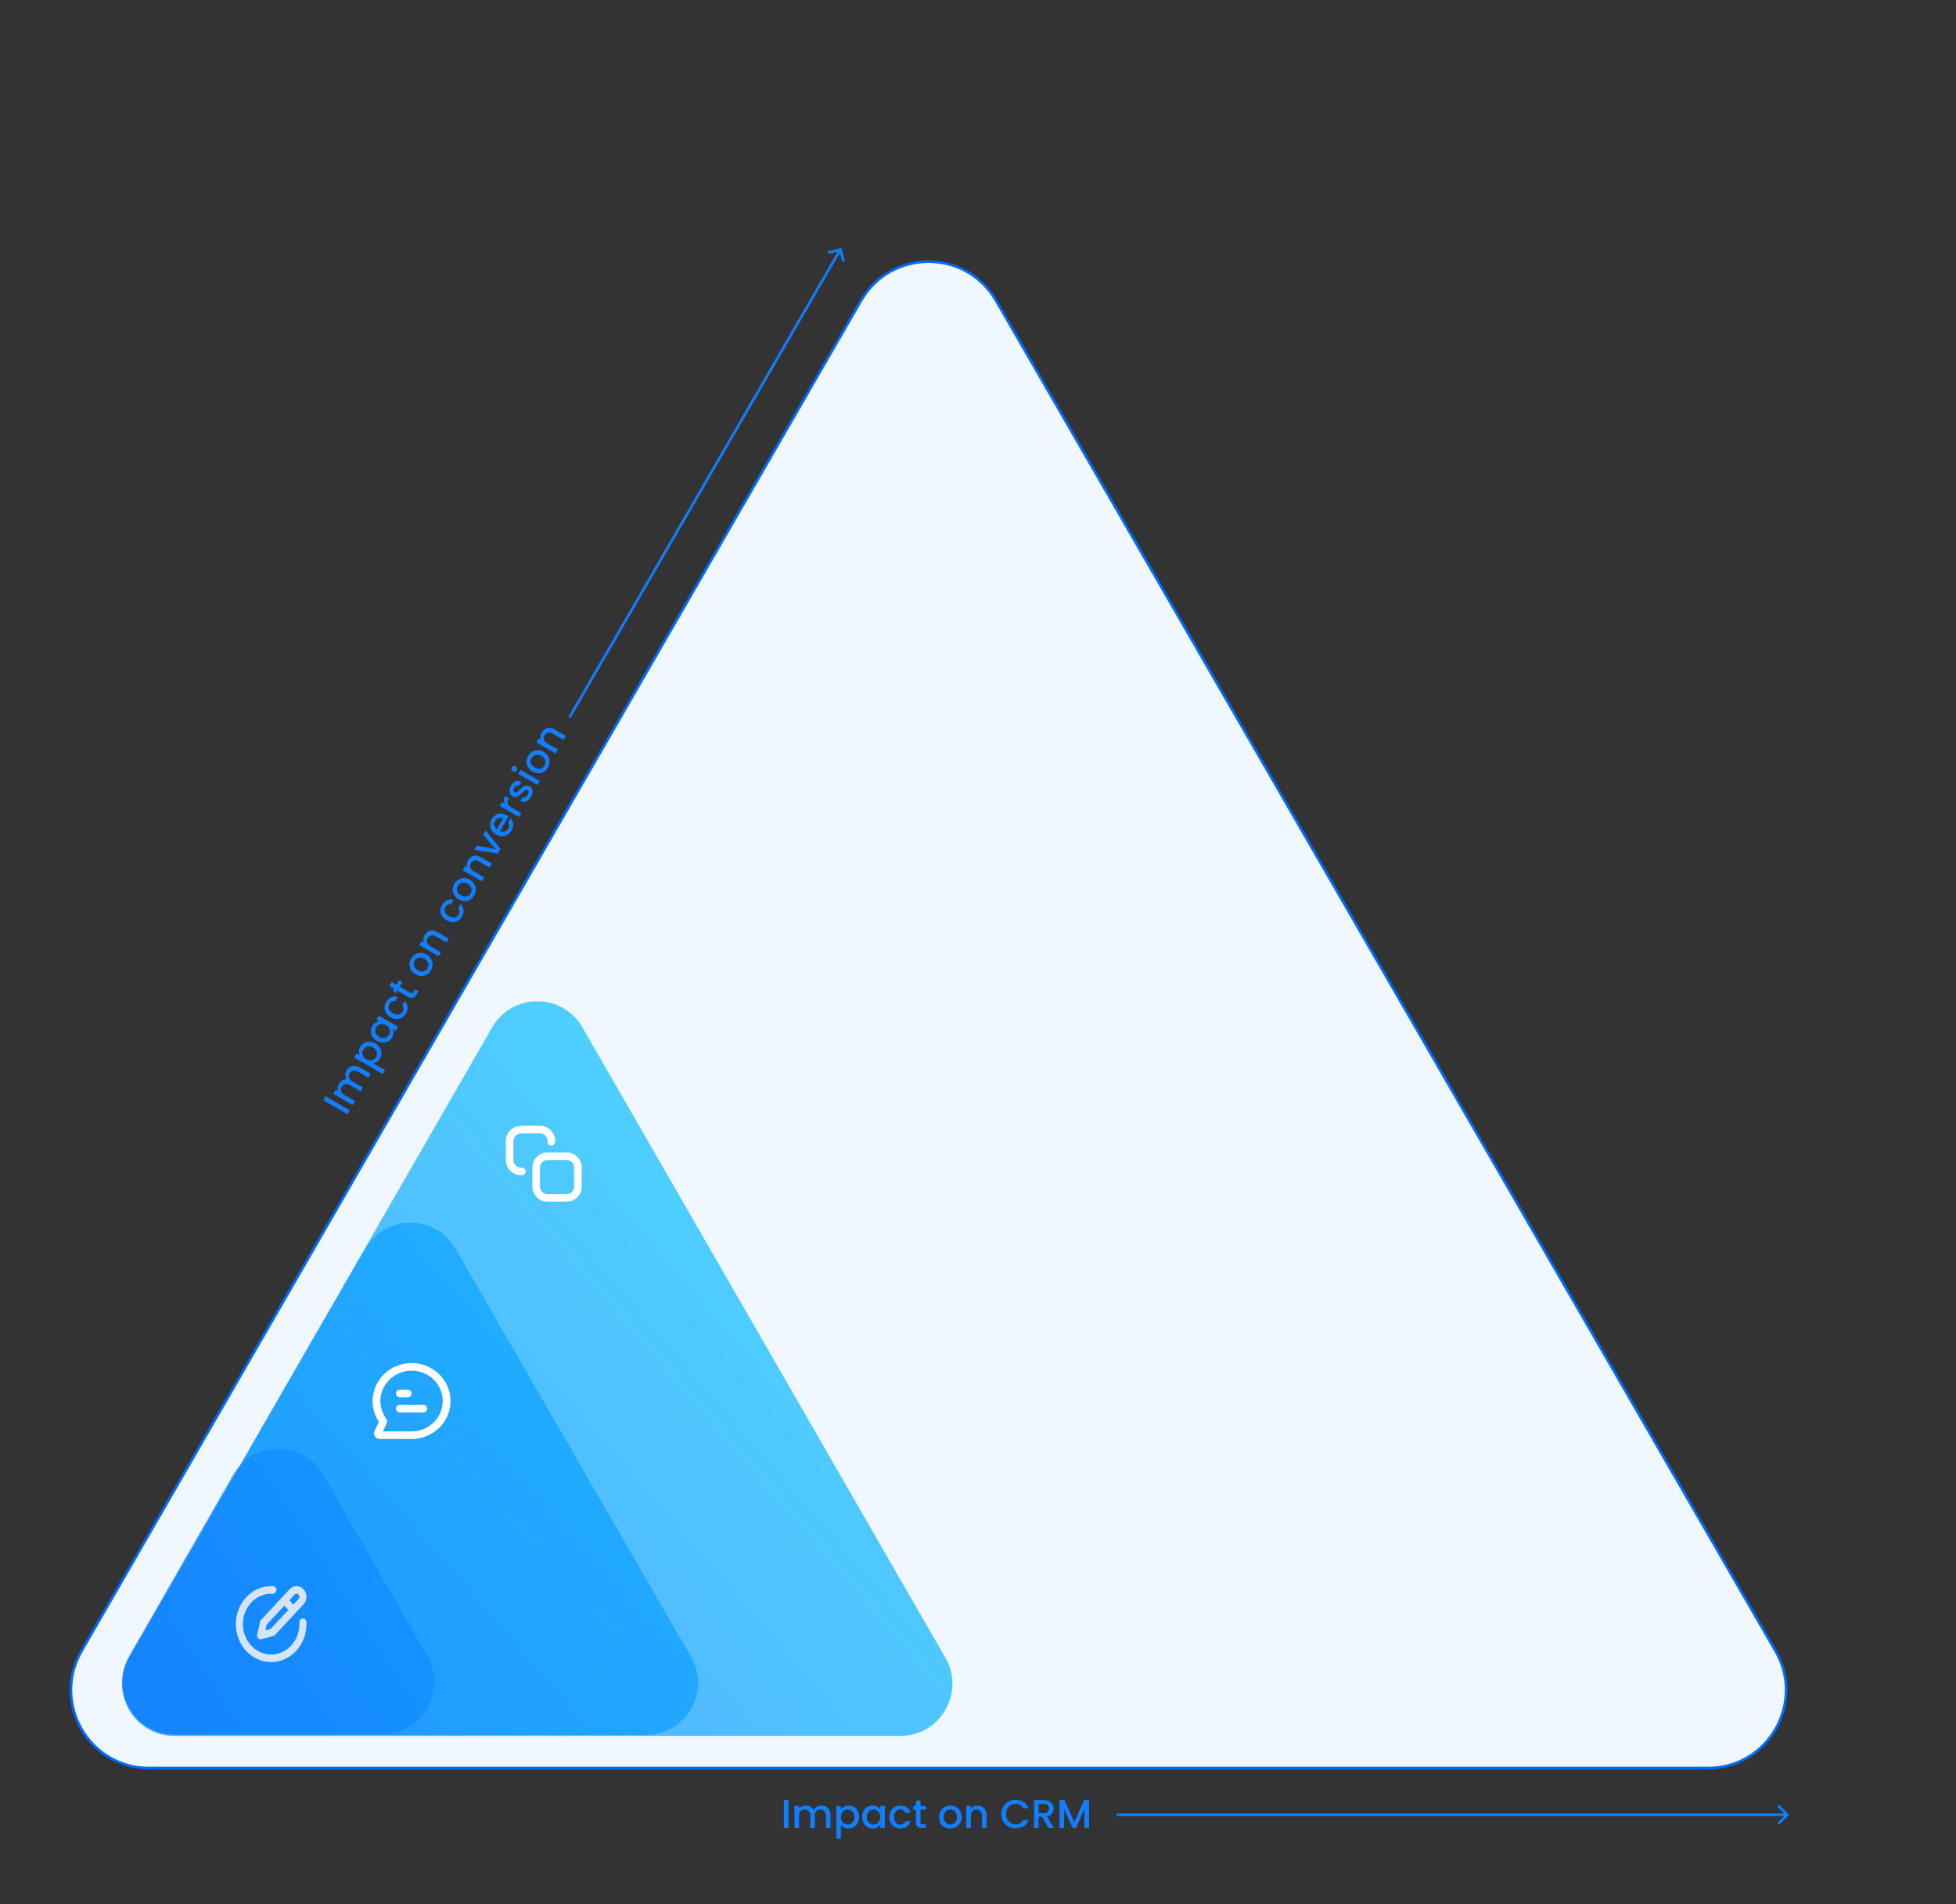 <svg width="971" height="945" viewBox="0 0 971 945" fill="none" xmlns="http://www.w3.org/2000/svg">
<rect x="0" y="0" width="971" height="945" fill="#333333" stroke="none"/>
<g clip-path="url(#clip0_133_80)">
<path d="M391.405 893.431V907.331H389.125V893.431H391.405ZM407.738 896.131C408.605 896.131 409.378 896.311 410.058 896.671C410.752 897.031 411.292 897.564 411.678 898.271C412.078 898.978 412.278 899.831 412.278 900.831V907.331H410.018V901.171C410.018 900.184 409.772 899.431 409.278 898.911C408.785 898.378 408.112 898.111 407.258 898.111C406.405 898.111 405.725 898.378 405.218 898.911C404.725 899.431 404.478 900.184 404.478 901.171V907.331H402.218V901.171C402.218 900.184 401.972 899.431 401.478 898.911C400.985 898.378 400.312 898.111 399.458 898.111C398.605 898.111 397.925 898.378 397.418 898.911C396.925 899.431 396.678 900.184 396.678 901.171V907.331H394.398V896.311H396.678V897.571C397.052 897.118 397.525 896.764 398.098 896.511C398.672 896.258 399.285 896.131 399.938 896.131C400.818 896.131 401.605 896.318 402.298 896.691C402.992 897.064 403.525 897.604 403.898 898.311C404.232 897.644 404.752 897.118 405.458 896.731C406.165 896.331 406.925 896.131 407.738 896.131ZM417.46 897.931C417.846 897.424 418.373 896.998 419.04 896.651C419.706 896.304 420.46 896.131 421.3 896.131C422.26 896.131 423.133 896.371 423.92 896.851C424.72 897.318 425.346 897.978 425.8 898.831C426.253 899.684 426.48 900.664 426.48 901.771C426.48 902.878 426.253 903.871 425.8 904.751C425.346 905.618 424.72 906.298 423.92 906.791C423.133 907.271 422.26 907.511 421.3 907.511C420.46 907.511 419.713 907.344 419.06 907.011C418.406 906.664 417.873 906.238 417.46 905.731V912.571H415.18V896.311H417.46V897.931ZM424.16 901.771C424.16 901.011 424 900.358 423.68 899.811C423.373 899.251 422.96 898.831 422.44 898.551C421.933 898.258 421.386 898.111 420.8 898.111C420.226 898.111 419.68 898.258 419.16 898.551C418.653 898.844 418.24 899.271 417.92 899.831C417.613 900.391 417.46 901.051 417.46 901.811C417.46 902.571 417.613 903.238 417.92 903.811C418.24 904.371 418.653 904.798 419.16 905.091C419.68 905.384 420.226 905.531 420.8 905.531C421.386 905.531 421.933 905.384 422.44 905.091C422.96 904.784 423.373 904.344 423.68 903.771C424 903.198 424.16 902.531 424.16 901.771ZM427.974 901.771C427.974 900.664 428.201 899.684 428.654 898.831C429.121 897.978 429.748 897.318 430.534 896.851C431.334 896.371 432.214 896.131 433.174 896.131C434.041 896.131 434.794 896.304 435.434 896.651C436.088 896.984 436.608 897.404 436.994 897.911V896.311H439.294V907.331H436.994V905.691C436.608 906.211 436.081 906.644 435.414 906.991C434.748 907.338 433.988 907.511 433.134 907.511C432.188 907.511 431.321 907.271 430.534 906.791C429.748 906.298 429.121 905.618 428.654 904.751C428.201 903.871 427.974 902.878 427.974 901.771ZM436.994 901.811C436.994 901.051 436.834 900.391 436.514 899.831C436.208 899.271 435.801 898.844 435.294 898.551C434.788 898.258 434.241 898.111 433.654 898.111C433.068 898.111 432.521 898.258 432.014 898.551C431.508 898.831 431.094 899.251 430.774 899.811C430.468 900.358 430.314 901.011 430.314 901.771C430.314 902.531 430.468 903.198 430.774 903.771C431.094 904.344 431.508 904.784 432.014 905.091C432.534 905.384 433.081 905.531 433.654 905.531C434.241 905.531 434.788 905.384 435.294 905.091C435.801 904.798 436.208 904.371 436.514 903.811C436.834 903.238 436.994 902.571 436.994 901.811ZM441.529 901.811C441.529 900.678 441.756 899.684 442.209 898.831C442.676 897.964 443.316 897.298 444.129 896.831C444.942 896.364 445.876 896.131 446.929 896.131C448.262 896.131 449.362 896.451 450.229 897.091C451.109 897.718 451.702 898.618 452.009 899.791H449.549C449.349 899.244 449.029 898.818 448.589 898.511C448.149 898.204 447.596 898.051 446.929 898.051C445.996 898.051 445.249 898.384 444.689 899.051C444.142 899.704 443.869 900.624 443.869 901.811C443.869 902.998 444.142 903.924 444.689 904.591C445.249 905.258 445.996 905.591 446.929 905.591C448.249 905.591 449.122 905.011 449.549 903.851H452.009C451.689 904.971 451.089 905.864 450.209 906.531C449.329 907.184 448.236 907.511 446.929 907.511C445.876 907.511 444.942 907.278 444.129 906.811C443.316 906.331 442.676 905.664 442.209 904.811C441.756 903.944 441.529 902.944 441.529 901.811ZM456.941 898.171V904.271C456.941 904.684 457.035 904.984 457.221 905.171C457.421 905.344 457.755 905.431 458.221 905.431H459.621V907.331H457.821C456.795 907.331 456.008 907.091 455.461 906.611C454.915 906.131 454.641 905.351 454.641 904.271V898.171H453.341V896.311H454.641V893.571H456.941V896.311H459.621V898.171H456.941ZM471.698 907.511C470.658 907.511 469.718 907.278 468.878 906.811C468.038 906.331 467.378 905.664 466.898 904.811C466.418 903.944 466.178 902.944 466.178 901.811C466.178 900.691 466.425 899.698 466.918 898.831C467.411 897.964 468.085 897.298 468.938 896.831C469.791 896.364 470.745 896.131 471.798 896.131C472.851 896.131 473.805 896.364 474.658 896.831C475.511 897.298 476.185 897.964 476.678 898.831C477.171 899.698 477.418 900.691 477.418 901.811C477.418 902.931 477.165 903.924 476.658 904.791C476.151 905.658 475.458 906.331 474.578 906.811C473.711 907.278 472.751 907.511 471.698 907.511ZM471.698 905.531C472.285 905.531 472.831 905.391 473.338 905.111C473.858 904.831 474.278 904.411 474.598 903.851C474.918 903.291 475.078 902.611 475.078 901.811C475.078 901.011 474.925 900.338 474.618 899.791C474.311 899.231 473.905 898.811 473.398 898.531C472.891 898.251 472.345 898.111 471.758 898.111C471.171 898.111 470.625 898.251 470.118 898.531C469.625 898.811 469.231 899.231 468.938 899.791C468.645 900.338 468.498 901.011 468.498 901.811C468.498 902.998 468.798 903.918 469.398 904.571C470.011 905.211 470.778 905.531 471.698 905.531ZM485.232 896.131C486.099 896.131 486.872 896.311 487.552 896.671C488.245 897.031 488.785 897.564 489.172 898.271C489.559 898.978 489.752 899.831 489.752 900.831V907.331H487.492V901.171C487.492 900.184 487.245 899.431 486.752 898.911C486.259 898.378 485.585 898.111 484.732 898.111C483.879 898.111 483.199 898.378 482.692 898.911C482.199 899.431 481.952 900.184 481.952 901.171V907.331H479.672V896.311H481.952V897.571C482.325 897.118 482.799 896.764 483.372 896.511C483.959 896.258 484.579 896.131 485.232 896.131ZM497.095 900.351C497.095 898.991 497.409 897.771 498.035 896.691C498.675 895.611 499.535 894.771 500.615 894.171C501.709 893.558 502.902 893.251 504.195 893.251C505.675 893.251 506.989 893.618 508.135 894.351C509.295 895.071 510.135 896.098 510.655 897.431H507.915C507.555 896.698 507.055 896.151 506.415 895.791C505.775 895.431 505.035 895.251 504.195 895.251C503.275 895.251 502.455 895.458 501.735 895.871C501.015 896.284 500.449 896.878 500.035 897.651C499.635 898.424 499.435 899.324 499.435 900.351C499.435 901.378 499.635 902.278 500.035 903.051C500.449 903.824 501.015 904.424 501.735 904.851C502.455 905.264 503.275 905.471 504.195 905.471C505.035 905.471 505.775 905.291 506.415 904.931C507.055 904.571 507.555 904.024 507.915 903.291H510.655C510.135 904.624 509.295 905.651 508.135 906.371C506.989 907.091 505.675 907.451 504.195 907.451C502.889 907.451 501.695 907.151 500.615 906.551C499.535 905.938 498.675 905.091 498.035 904.011C497.409 902.931 497.095 901.711 497.095 900.351ZM520.544 907.331L517.344 901.771H515.604V907.331H513.324V893.431H518.124C519.191 893.431 520.091 893.618 520.824 893.991C521.571 894.364 522.124 894.864 522.484 895.491C522.858 896.118 523.044 896.818 523.044 897.591C523.044 898.498 522.778 899.324 522.244 900.071C521.724 900.804 520.918 901.304 519.824 901.571L523.264 907.331H520.544ZM515.604 899.951H518.124C518.978 899.951 519.618 899.738 520.044 899.311C520.484 898.884 520.704 898.311 520.704 897.591C520.704 896.871 520.491 896.311 520.064 895.911C519.638 895.498 518.991 895.291 518.124 895.291H515.604V899.951ZM540.601 893.431V907.331H538.321V897.811L534.081 907.331H532.501L528.241 897.811V907.331H525.961V893.431H528.421L533.301 904.331L538.161 893.431H540.601Z" fill="#107EFF"/>
<path d="M161.562 544.075L173.6 551.025L172.46 553L160.422 546.05L161.562 544.075ZM172.067 531.28C172.501 530.529 173.043 529.95 173.695 529.541C174.353 529.12 175.085 528.919 175.891 528.938C176.703 528.945 177.542 529.198 178.408 529.698L184.037 532.948L182.907 534.905L177.572 531.825C176.718 531.332 175.942 531.169 175.245 531.336C174.536 531.497 173.969 531.947 173.542 532.686C173.115 533.425 173.006 534.147 173.215 534.852C173.418 535.54 173.948 536.13 174.802 536.623L180.137 539.703L179.007 541.66L173.672 538.58C172.818 538.087 172.042 537.924 171.345 538.091C170.636 538.252 170.069 538.702 169.642 539.441C169.215 540.18 169.106 540.902 169.315 541.607C169.518 542.295 170.048 542.885 170.902 543.378L176.237 546.458L175.097 548.433L165.553 542.923L166.693 540.948L167.784 541.578C167.578 541.028 167.509 540.442 167.576 539.818C167.644 539.195 167.841 538.601 168.167 538.035C168.607 537.273 169.162 536.685 169.832 536.271C170.502 535.857 171.237 535.665 172.035 535.695C171.625 535.073 171.428 534.36 171.447 533.554C171.454 532.742 171.661 531.984 172.067 531.28ZM178.487 523.761C178.241 523.173 178.135 522.503 178.168 521.753C178.201 521.002 178.428 520.263 178.848 519.536C179.328 518.704 179.972 518.068 180.781 517.627C181.586 517.167 182.47 516.954 183.436 516.988C184.402 517.023 185.364 517.316 186.322 517.87C187.281 518.423 188.028 519.116 188.563 519.948C189.087 520.774 189.362 521.657 189.39 522.597C189.412 523.518 189.183 524.394 188.703 525.226C188.283 525.953 187.766 526.516 187.15 526.915C186.523 527.308 185.887 527.556 185.242 527.661L191.165 531.081L190.025 533.056L175.944 524.926L177.084 522.951L178.487 523.761ZM185.162 519.879C184.504 519.499 183.858 519.311 183.225 519.314C182.587 519.3 182.016 519.448 181.514 519.758C181.006 520.05 180.606 520.45 180.313 520.959C180.026 521.455 179.88 522.002 179.874 522.599C179.874 523.184 180.037 523.756 180.362 524.313C180.694 524.858 181.189 525.321 181.847 525.701C182.505 526.081 183.159 526.282 183.809 526.303C184.454 526.306 185.03 526.161 185.537 525.869C186.052 525.565 186.452 525.165 186.739 524.669C187.032 524.16 187.178 523.614 187.177 523.028C187.172 522.425 186.998 521.847 186.654 521.294C186.318 520.731 185.82 520.259 185.162 519.879ZM187.07 516.575C186.111 516.022 185.376 515.335 184.864 514.516C184.358 513.685 184.1 512.813 184.089 511.898C184.073 510.965 184.305 510.083 184.785 509.252C185.219 508.501 185.745 507.935 186.366 507.555C186.981 507.155 187.605 506.915 188.237 506.834L186.851 506.034L188.001 504.042L197.545 509.552L196.395 511.544L194.974 510.724C195.231 511.318 195.343 511.991 195.31 512.742C195.277 513.493 195.047 514.237 194.621 514.976C194.147 515.796 193.506 516.427 192.697 516.868C191.876 517.303 190.974 517.505 189.99 517.476C189.002 517.429 188.028 517.128 187.07 516.575ZM191.614 508.784C190.956 508.404 190.305 508.212 189.66 508.209C189.021 508.195 188.448 508.334 187.941 508.626C187.434 508.918 187.033 509.318 186.74 509.826C186.447 510.334 186.3 510.881 186.301 511.466C186.29 512.045 186.447 512.613 186.772 513.17C187.092 513.709 187.581 514.169 188.24 514.549C188.898 514.929 189.552 515.129 190.202 515.15C190.858 515.16 191.446 515.022 191.965 514.736C192.479 514.433 192.879 514.033 193.166 513.536C193.459 513.028 193.606 512.481 193.605 511.896C193.604 511.31 193.438 510.745 193.106 510.199C192.77 509.635 192.272 509.164 191.614 508.784ZM193.882 504.856C192.9 504.29 192.153 503.597 191.641 502.778C191.124 501.94 190.866 501.052 190.869 500.115C190.871 499.177 191.136 498.252 191.663 497.34C192.329 496.185 193.156 495.393 194.144 494.962C195.127 494.513 196.203 494.449 197.372 494.77L196.142 496.901C195.569 496.801 195.039 496.865 194.554 497.092C194.068 497.32 193.659 497.723 193.325 498.3C192.859 499.108 192.774 499.921 193.071 500.74C193.364 501.54 194.024 502.237 195.052 502.83C196.079 503.423 197.018 503.65 197.869 503.51C198.727 503.358 199.389 502.878 199.855 502.07C200.515 500.927 200.45 499.88 199.658 498.931L200.888 496.8C201.698 497.638 202.172 498.604 202.309 499.699C202.435 500.788 202.171 501.898 201.518 503.03C200.991 503.942 200.323 504.634 199.512 505.105C198.689 505.569 197.792 505.79 196.82 505.768C195.842 505.727 194.863 505.423 193.882 504.856ZM198.435 489.689L203.718 492.739C204.076 492.946 204.383 493.015 204.638 492.947C204.888 492.86 205.129 492.615 205.363 492.211L206.063 490.998L207.708 491.948L206.808 493.507C206.295 494.396 205.694 494.957 205.005 495.191C204.316 495.424 203.503 495.271 202.568 494.731L197.285 491.681L196.635 492.807L195.025 491.877L195.675 490.751L193.302 489.381L194.452 487.389L196.825 488.759L198.165 486.438L199.775 487.368L198.435 489.689ZM213.902 481.579C213.382 482.48 212.71 483.177 211.886 483.672C211.05 484.159 210.143 484.397 209.164 484.386C208.174 484.369 207.188 484.076 206.206 483.51C205.236 482.95 204.499 482.24 203.995 481.379C203.491 480.518 203.251 479.602 203.273 478.63C203.296 477.657 203.57 476.715 204.097 475.803C204.624 474.891 205.302 474.182 206.133 473.676C206.964 473.17 207.878 472.92 208.875 472.927C209.873 472.933 210.856 473.216 211.826 473.776C212.796 474.336 213.53 475.052 214.027 475.924C214.524 476.796 214.76 477.733 214.736 478.735C214.707 479.719 214.429 480.667 213.902 481.579ZM212.188 480.589C212.481 480.081 212.633 479.538 212.644 478.959C212.661 478.369 212.508 477.795 212.183 477.238C211.858 476.681 211.349 476.202 210.656 475.802C209.963 475.402 209.303 475.198 208.677 475.191C208.038 475.176 207.471 475.318 206.975 475.617C206.48 475.916 206.085 476.319 205.792 476.827C205.498 477.335 205.346 477.879 205.335 478.458C205.331 479.025 205.498 479.576 205.837 480.11C206.163 480.637 206.673 481.101 207.366 481.501C208.394 482.094 209.34 482.294 210.206 482.101C211.067 481.89 211.728 481.386 212.188 480.589ZM210.814 464.169C211.247 463.418 211.79 462.838 212.442 462.429C213.1 462.009 213.832 461.808 214.637 461.827C215.443 461.845 216.278 462.104 217.144 462.604L222.773 465.854L221.643 467.811L216.309 464.731C215.454 464.238 214.679 464.075 213.982 464.242C213.273 464.403 212.705 464.853 212.279 465.592C211.852 466.331 211.743 467.053 211.952 467.758C212.155 468.446 212.684 469.036 213.539 469.529L218.873 472.609L217.733 474.584L208.19 469.074L209.33 467.099L210.421 467.729C210.215 467.179 210.146 466.593 210.213 465.969C210.287 465.335 210.487 464.734 210.814 464.169ZM221.665 456.734C220.683 456.168 219.936 455.475 219.424 454.656C218.907 453.818 218.649 452.931 218.652 451.993C218.655 451.055 218.919 450.13 219.446 449.218C220.112 448.063 220.94 447.271 221.927 446.84C222.91 446.391 223.986 446.327 225.155 446.649L223.925 448.779C223.352 448.679 222.823 448.743 222.337 448.97C221.851 449.198 221.442 449.601 221.109 450.178C220.642 450.986 220.557 451.8 220.855 452.618C221.147 453.418 221.807 454.115 222.835 454.708C223.862 455.301 224.802 455.528 225.652 455.388C226.51 455.236 227.172 454.756 227.638 453.948C228.298 452.805 228.233 451.758 227.441 450.809L228.671 448.679C229.481 449.516 229.955 450.482 230.092 451.577C230.218 452.666 229.954 453.776 229.301 454.908C228.774 455.82 228.106 456.512 227.295 456.983C226.473 457.447 225.575 457.668 224.603 457.646C223.626 457.605 222.646 457.301 221.665 456.734ZM235.367 444.401C234.847 445.302 234.175 445.999 233.351 446.493C232.515 446.981 231.608 447.219 230.629 447.208C229.638 447.19 228.652 446.898 227.671 446.332C226.701 445.772 225.964 445.061 225.46 444.201C224.956 443.34 224.716 442.424 224.738 441.451C224.761 440.479 225.035 439.537 225.562 438.625C226.089 437.712 226.767 437.003 227.598 436.498C228.429 435.992 229.343 435.742 230.34 435.748C231.337 435.754 232.321 436.037 233.291 436.597C234.261 437.157 234.994 437.874 235.492 438.746C235.989 439.618 236.225 440.555 236.201 441.557C236.172 442.541 235.894 443.489 235.367 444.401ZM233.653 443.411C233.946 442.903 234.098 442.36 234.109 441.781C234.126 441.191 233.973 440.617 233.648 440.06C233.323 439.503 232.814 439.024 232.121 438.624C231.428 438.224 230.768 438.02 230.142 438.012C229.503 437.998 228.936 438.14 228.44 438.439C227.945 438.738 227.55 439.141 227.257 439.649C226.963 440.157 226.811 440.701 226.8 441.279C226.796 441.847 226.963 442.397 227.302 442.931C227.628 443.459 228.138 443.922 228.831 444.322C229.859 444.916 230.805 445.116 231.671 444.923C232.532 444.712 233.193 444.208 233.653 443.411ZM232.279 426.99C232.712 426.24 233.255 425.66 233.906 425.251C234.565 424.831 235.297 424.63 236.102 424.648C236.907 424.667 237.743 424.926 238.609 425.426L244.238 428.676L243.108 430.633L237.774 427.553C236.919 427.06 236.143 426.897 235.446 427.064C234.738 427.225 234.17 427.674 233.744 428.413C233.317 429.152 233.208 429.875 233.416 430.58C233.62 431.267 234.149 431.858 235.004 432.351L240.338 435.431L239.198 437.406L229.655 431.896L230.795 429.921L231.886 430.551C231.68 430.001 231.611 429.414 231.678 428.791C231.752 428.157 231.952 427.556 232.279 426.99ZM246.056 421.448L239.839 414.256L241.049 412.16L248.492 421.308L247.132 423.663L235.499 421.773L236.719 419.66L246.056 421.448ZM251.499 404.541C251.857 404.748 252.166 404.957 252.428 405.17L248.218 412.462C249.014 412.844 249.789 412.915 250.544 412.673C251.3 412.432 251.891 411.942 252.317 411.203C252.931 410.14 252.919 409.133 252.284 408.181L253.514 406.051C254.225 406.846 254.643 407.788 254.769 408.877C254.89 409.947 254.627 411.043 253.98 412.163C253.453 413.075 252.778 413.778 251.954 414.272C251.125 414.748 250.221 414.981 249.242 414.97C248.258 414.941 247.275 414.643 246.294 414.076C245.312 413.509 244.565 412.816 244.053 411.997C243.536 411.16 243.282 410.266 243.291 409.317C243.307 408.356 243.585 407.408 244.125 406.473C244.645 405.572 245.304 404.883 246.104 404.405C246.903 403.928 247.774 403.699 248.716 403.72C249.647 403.734 250.575 404.008 251.499 404.541ZM249.685 406.242C248.951 405.834 248.218 405.757 247.486 406.011C246.754 406.266 246.171 406.769 245.737 407.519C245.344 408.201 245.227 408.91 245.386 409.649C245.533 410.38 245.949 411.006 246.635 411.525L249.685 406.242ZM250.608 398.803C250.29 398.235 250.135 397.637 250.142 397.01C250.145 396.365 250.337 395.714 250.717 395.055L252.76 396.235L252.47 396.738C252.024 397.511 251.88 398.214 252.039 398.844C252.205 399.464 252.773 400.053 253.743 400.613L258.766 403.513L257.626 405.488L248.082 399.978L249.222 398.003L250.608 398.803ZM263.62 395.466C263.186 396.217 262.664 396.816 262.051 397.263C261.434 397.692 260.795 397.946 260.133 398.026C259.46 398.099 258.827 397.98 258.237 397.67L259.417 395.626C259.841 395.825 260.292 395.831 260.769 395.645C261.241 395.44 261.63 395.072 261.937 394.541C262.257 393.987 262.4 393.499 262.365 393.079C262.326 392.641 262.139 392.325 261.804 392.132C261.446 391.925 261.08 391.945 260.707 392.191C260.341 392.426 259.84 392.853 259.206 393.472C258.596 394.075 258.069 394.548 257.624 394.891C257.179 395.235 256.67 395.464 256.095 395.579C255.528 395.682 254.932 395.554 254.308 395.194C253.8 394.901 253.425 394.484 253.183 393.944C252.929 393.397 252.841 392.776 252.918 392.082C253.002 391.376 253.254 390.66 253.674 389.932C254.301 388.847 255.082 388.135 256.016 387.797C256.945 387.44 257.897 387.512 258.87 388.013L257.73 389.987C257.283 389.775 256.842 389.752 256.408 389.917C255.974 390.082 255.604 390.43 255.297 390.961C254.997 391.481 254.865 391.936 254.902 392.327C254.938 392.717 255.118 393.006 255.441 393.192C255.695 393.339 255.962 393.37 256.242 393.285C256.522 393.2 256.79 393.055 257.048 392.85C257.293 392.637 257.641 392.315 258.091 391.882C258.676 391.296 259.193 390.84 259.643 390.514C260.088 390.171 260.588 389.944 261.144 389.834C261.701 389.724 262.288 389.84 262.907 390.182C263.449 390.495 263.848 390.925 264.102 391.472C264.355 392.019 264.444 392.639 264.366 393.334C264.295 394.016 264.046 394.727 263.62 395.466ZM256.578 382.344C256.371 382.701 256.076 382.932 255.694 383.034C255.312 383.137 254.941 383.085 254.583 382.878C254.225 382.671 253.995 382.377 253.893 381.994C253.79 381.612 253.842 381.241 254.049 380.884C254.249 380.537 254.54 380.313 254.923 380.21C255.305 380.108 255.675 380.16 256.033 380.366C256.391 380.573 256.622 380.868 256.724 381.25C256.826 381.633 256.778 381.997 256.578 382.344ZM258.402 382.104L267.946 387.614L266.806 389.588L257.262 384.078L258.402 382.104ZM271.988 380.972C271.468 381.872 270.796 382.57 269.972 383.064C269.136 383.551 268.229 383.789 267.25 383.778C266.26 383.761 265.273 383.469 264.292 382.902C263.322 382.342 262.585 381.632 262.081 380.771C261.577 379.911 261.337 378.994 261.359 378.022C261.382 377.049 261.656 376.107 262.183 375.195C262.71 374.283 263.388 373.574 264.219 373.068C265.05 372.562 265.964 372.313 266.961 372.319C267.958 372.325 268.942 372.608 269.912 373.168C270.882 373.728 271.616 374.444 272.113 375.316C272.61 376.188 272.846 377.125 272.822 378.127C272.793 379.111 272.515 380.059 271.988 380.972ZM270.274 379.982C270.567 379.473 270.719 378.93 270.73 378.351C270.747 377.761 270.594 377.187 270.269 376.63C269.944 376.073 269.435 375.594 268.742 375.194C268.049 374.794 267.389 374.591 266.763 374.583C266.124 374.568 265.557 374.711 265.061 375.009C264.566 375.308 264.171 375.712 263.878 376.22C263.584 376.728 263.432 377.271 263.421 377.85C263.417 378.417 263.584 378.968 263.923 379.502C264.249 380.029 264.759 380.493 265.452 380.893C266.48 381.486 267.426 381.686 268.292 381.493C269.153 381.282 269.814 380.778 270.274 379.982ZM268.9 363.561C269.333 362.81 269.876 362.231 270.528 361.822C271.186 361.401 271.918 361.2 272.723 361.219C273.529 361.237 274.364 361.496 275.23 361.996L280.859 365.246L279.729 367.204L274.395 364.124C273.54 363.63 272.764 363.467 272.067 363.634C271.359 363.795 270.791 364.245 270.365 364.984C269.938 365.723 269.829 366.445 270.037 367.151C270.241 367.838 270.77 368.428 271.625 368.921L276.959 372.001L275.819 373.976L266.276 368.466L267.416 366.491L268.507 367.121C268.301 366.571 268.232 365.985 268.299 365.362C268.373 364.727 268.573 364.127 268.9 363.561Z" fill="#107EFF"/>
<path d="M417.828 123.616C417.736 123.271 417.382 123.066 417.037 123.158L411.418 124.656C411.074 124.747 410.869 125.101 410.96 125.446C411.052 125.791 411.406 125.996 411.751 125.904L416.745 124.573L418.076 129.567C418.168 129.912 418.522 130.117 418.867 130.025C419.212 129.934 419.417 129.58 419.325 129.235L417.828 123.616ZM283.272 356.313L417.762 124.106L416.644 123.459L282.154 355.665L283.272 356.313Z" fill="#107EFF"/>
<path d="M494.465 149.21C479.567 123.407 442.324 123.407 427.427 149.21L40.461 819.454C25.564 845.257 44.186 877.51 73.981 877.51H847.911C877.706 877.51 896.327 845.257 881.43 819.454L494.465 149.21Z" fill="#F0F7FF" stroke="#006BFF" stroke-width="1.292"/>
<path d="M887.724 901.151C887.976 900.899 887.976 900.49 887.724 900.237L883.612 896.126C883.36 895.874 882.951 895.874 882.698 896.126C882.446 896.378 882.446 896.787 882.698 897.04L886.353 900.694L882.698 904.349C882.446 904.601 882.446 905.01 882.698 905.263C882.951 905.515 883.36 905.515 883.612 905.263L887.724 901.151ZM554.305 901.34H887.267V900.048H554.305V901.34Z" fill="#107EFF"/>
<path opacity="0.7" d="M244.325 509.885C254.265 492.624 279.173 492.624 289.113 509.885L469.331 822.808C479.254 840.036 466.818 861.548 446.937 861.548H86.501C66.62 861.548 54.185 840.036 64.107 822.808L244.325 509.885Z" fill="url(#paint0_linear_133_80)"/>
<path fill-rule="evenodd" clip-rule="evenodd" d="M264.296 579.485C264.296 575.322 267.671 571.948 271.834 571.948H281.256C285.418 571.948 288.793 575.322 288.793 579.485V588.907C288.793 593.07 285.418 596.444 281.256 596.444H271.834C267.671 596.444 264.296 593.07 264.296 588.907V579.485ZM271.834 575.716C269.752 575.716 268.065 577.404 268.065 579.485V588.907C268.065 590.988 269.752 592.676 271.834 592.676H281.256C283.337 592.676 285.024 590.988 285.024 588.907V579.485C285.024 577.404 283.337 575.716 281.256 575.716H271.834Z" fill="white"/>
<path fill-rule="evenodd" clip-rule="evenodd" d="M251.105 566.295C251.105 562.132 254.48 558.757 258.643 558.757H268.065C272.228 558.757 275.602 562.132 275.602 566.295V566.687C275.602 567.728 274.759 568.572 273.718 568.572C272.677 568.572 271.833 567.728 271.833 566.687V566.295C271.833 564.213 270.146 562.526 268.065 562.526H258.643C256.562 562.526 254.874 564.213 254.874 566.295V575.717C254.874 577.798 256.562 579.485 258.643 579.485H259.035C260.076 579.485 260.92 580.329 260.92 581.37C260.92 582.41 260.076 583.254 259.035 583.254H258.643C254.48 583.254 251.105 579.879 251.105 575.717V566.295Z" fill="white"/>
<path opacity="0.7" d="M181.333 619.764C191.28 602.536 216.147 602.536 226.094 619.764L343.032 822.306C352.979 839.535 340.545 861.07 320.651 861.07H86.776C66.882 861.07 54.448 839.535 64.395 822.306L181.333 619.764Z" fill="url(#paint1_linear_133_80)"/>
<path fill-rule="evenodd" clip-rule="evenodd" d="M204.31 680.278C195.765 680.278 188.838 687.028 188.838 695.353C188.838 698.542 189.852 701.494 191.583 703.928C192.155 704.733 192.294 705.809 191.84 706.76L190.09 710.428H204.31C212.854 710.428 219.781 703.679 219.781 695.353C219.781 687.028 212.854 680.278 204.31 680.278ZM184.97 695.353C184.97 684.946 193.629 676.51 204.31 676.51C214.991 676.51 223.649 684.946 223.649 695.353C223.649 705.76 214.991 714.197 204.31 714.197H188.57C186.377 714.197 184.989 711.923 186.003 710.054L188.107 705.644C186.123 702.685 184.97 699.148 184.97 695.353Z" fill="white"/>
<path fill-rule="evenodd" clip-rule="evenodd" d="M196.574 699.123C196.574 698.082 197.44 697.238 198.508 697.238H210.111C211.179 697.238 212.045 698.082 212.045 699.123C212.045 700.163 211.179 701.007 210.111 701.007H198.508C197.44 701.007 196.574 700.163 196.574 699.123Z" fill="white"/>
<path fill-rule="evenodd" clip-rule="evenodd" d="M196.574 691.585C196.574 690.544 197.44 689.701 198.508 689.701H202.376C203.444 689.701 204.31 690.544 204.31 691.585C204.31 692.626 203.444 693.469 202.376 693.469H198.508C197.44 693.469 196.574 692.626 196.574 691.585Z" fill="white"/>
<path opacity="0.7" d="M115.711 732.046C125.643 714.742 150.604 714.742 160.536 732.046L212.141 821.947C222.03 839.175 209.593 860.655 189.728 860.655H86.519C66.654 860.655 54.217 839.175 64.107 821.947L115.711 732.046Z" fill="url(#paint2_linear_133_80)"/>
<path fill-rule="evenodd" clip-rule="evenodd" d="M147.215 790.988C146.842 790.988 146.484 791.147 146.22 791.431L132.416 806.274L131.752 809.126L134.405 808.413L148.21 793.57C148.473 793.286 148.622 792.902 148.622 792.5C148.622 792.099 148.473 791.715 148.21 791.431C147.946 791.147 147.588 790.988 147.215 790.988ZM143.742 788.766C144.663 787.776 145.912 787.219 147.215 787.219C148.518 787.219 149.767 787.776 150.688 788.766C151.609 789.756 152.127 791.1 152.127 792.5C152.127 793.901 151.609 795.244 150.688 796.235L136.54 811.447C136.316 811.689 136.034 811.86 135.726 811.943L129.769 813.544C129.172 813.705 128.54 813.516 128.105 813.048C127.669 812.58 127.494 811.901 127.644 811.259L129.133 804.854C129.21 804.522 129.369 804.22 129.594 803.978L143.742 788.766Z" fill="#D4E4FB"/>
<path fill-rule="evenodd" clip-rule="evenodd" d="M140.372 793.424C141.057 792.689 142.166 792.689 142.851 793.424L146.356 797.193C147.04 797.929 147.04 799.122 146.356 799.858C145.671 800.594 144.562 800.594 143.877 799.858L140.372 796.089C139.688 795.353 139.688 794.16 140.372 793.424Z" fill="#D4E4FB"/>
<path fill-rule="evenodd" clip-rule="evenodd" d="M134.601 790.988C126.858 790.988 120.581 797.737 120.581 806.063C120.581 814.389 126.858 821.138 134.601 821.138C142.344 821.138 148.621 814.389 148.621 806.063V805.121C148.621 804.08 149.406 803.236 150.374 803.236C151.341 803.236 152.126 804.08 152.126 805.121V806.063C152.126 816.47 144.28 824.907 134.601 824.907C124.922 824.907 117.076 816.47 117.076 806.063C117.076 795.656 124.922 787.219 134.601 787.219H135.477C136.445 787.219 137.23 788.063 137.23 789.104C137.23 790.144 136.445 790.988 135.477 790.988H134.601Z" fill="#D4E4FB"/>
</g>
<defs>
<linearGradient id="paint0_linear_133_80" x1="100.68" y1="917.433" x2="701.522" y2="399.933" gradientUnits="userSpaceOnUse">
<stop stop-color="#107EFF"/>
<stop offset="1" stop-color="#00FBFF"/>
</linearGradient>
<linearGradient id="paint1_linear_133_80" x1="135.23" y1="827.152" x2="1102.39" y2="-58.607" gradientUnits="userSpaceOnUse">
<stop stop-color="#0E93FF"/>
<stop offset="1" stop-color="#00FBFF"/>
</linearGradient>
<linearGradient id="paint2_linear_133_80" x1="98.713" y1="831.258" x2="822.309" y2="360.275" gradientUnits="userSpaceOnUse">
<stop stop-color="#107EFF"/>
<stop offset="1" stop-color="#00FBFF"/>
</linearGradient>
<clipPath id="clip0_133_80">
<rect width="971" height="945" fill="white"/>
</clipPath>
</defs>
</svg>
